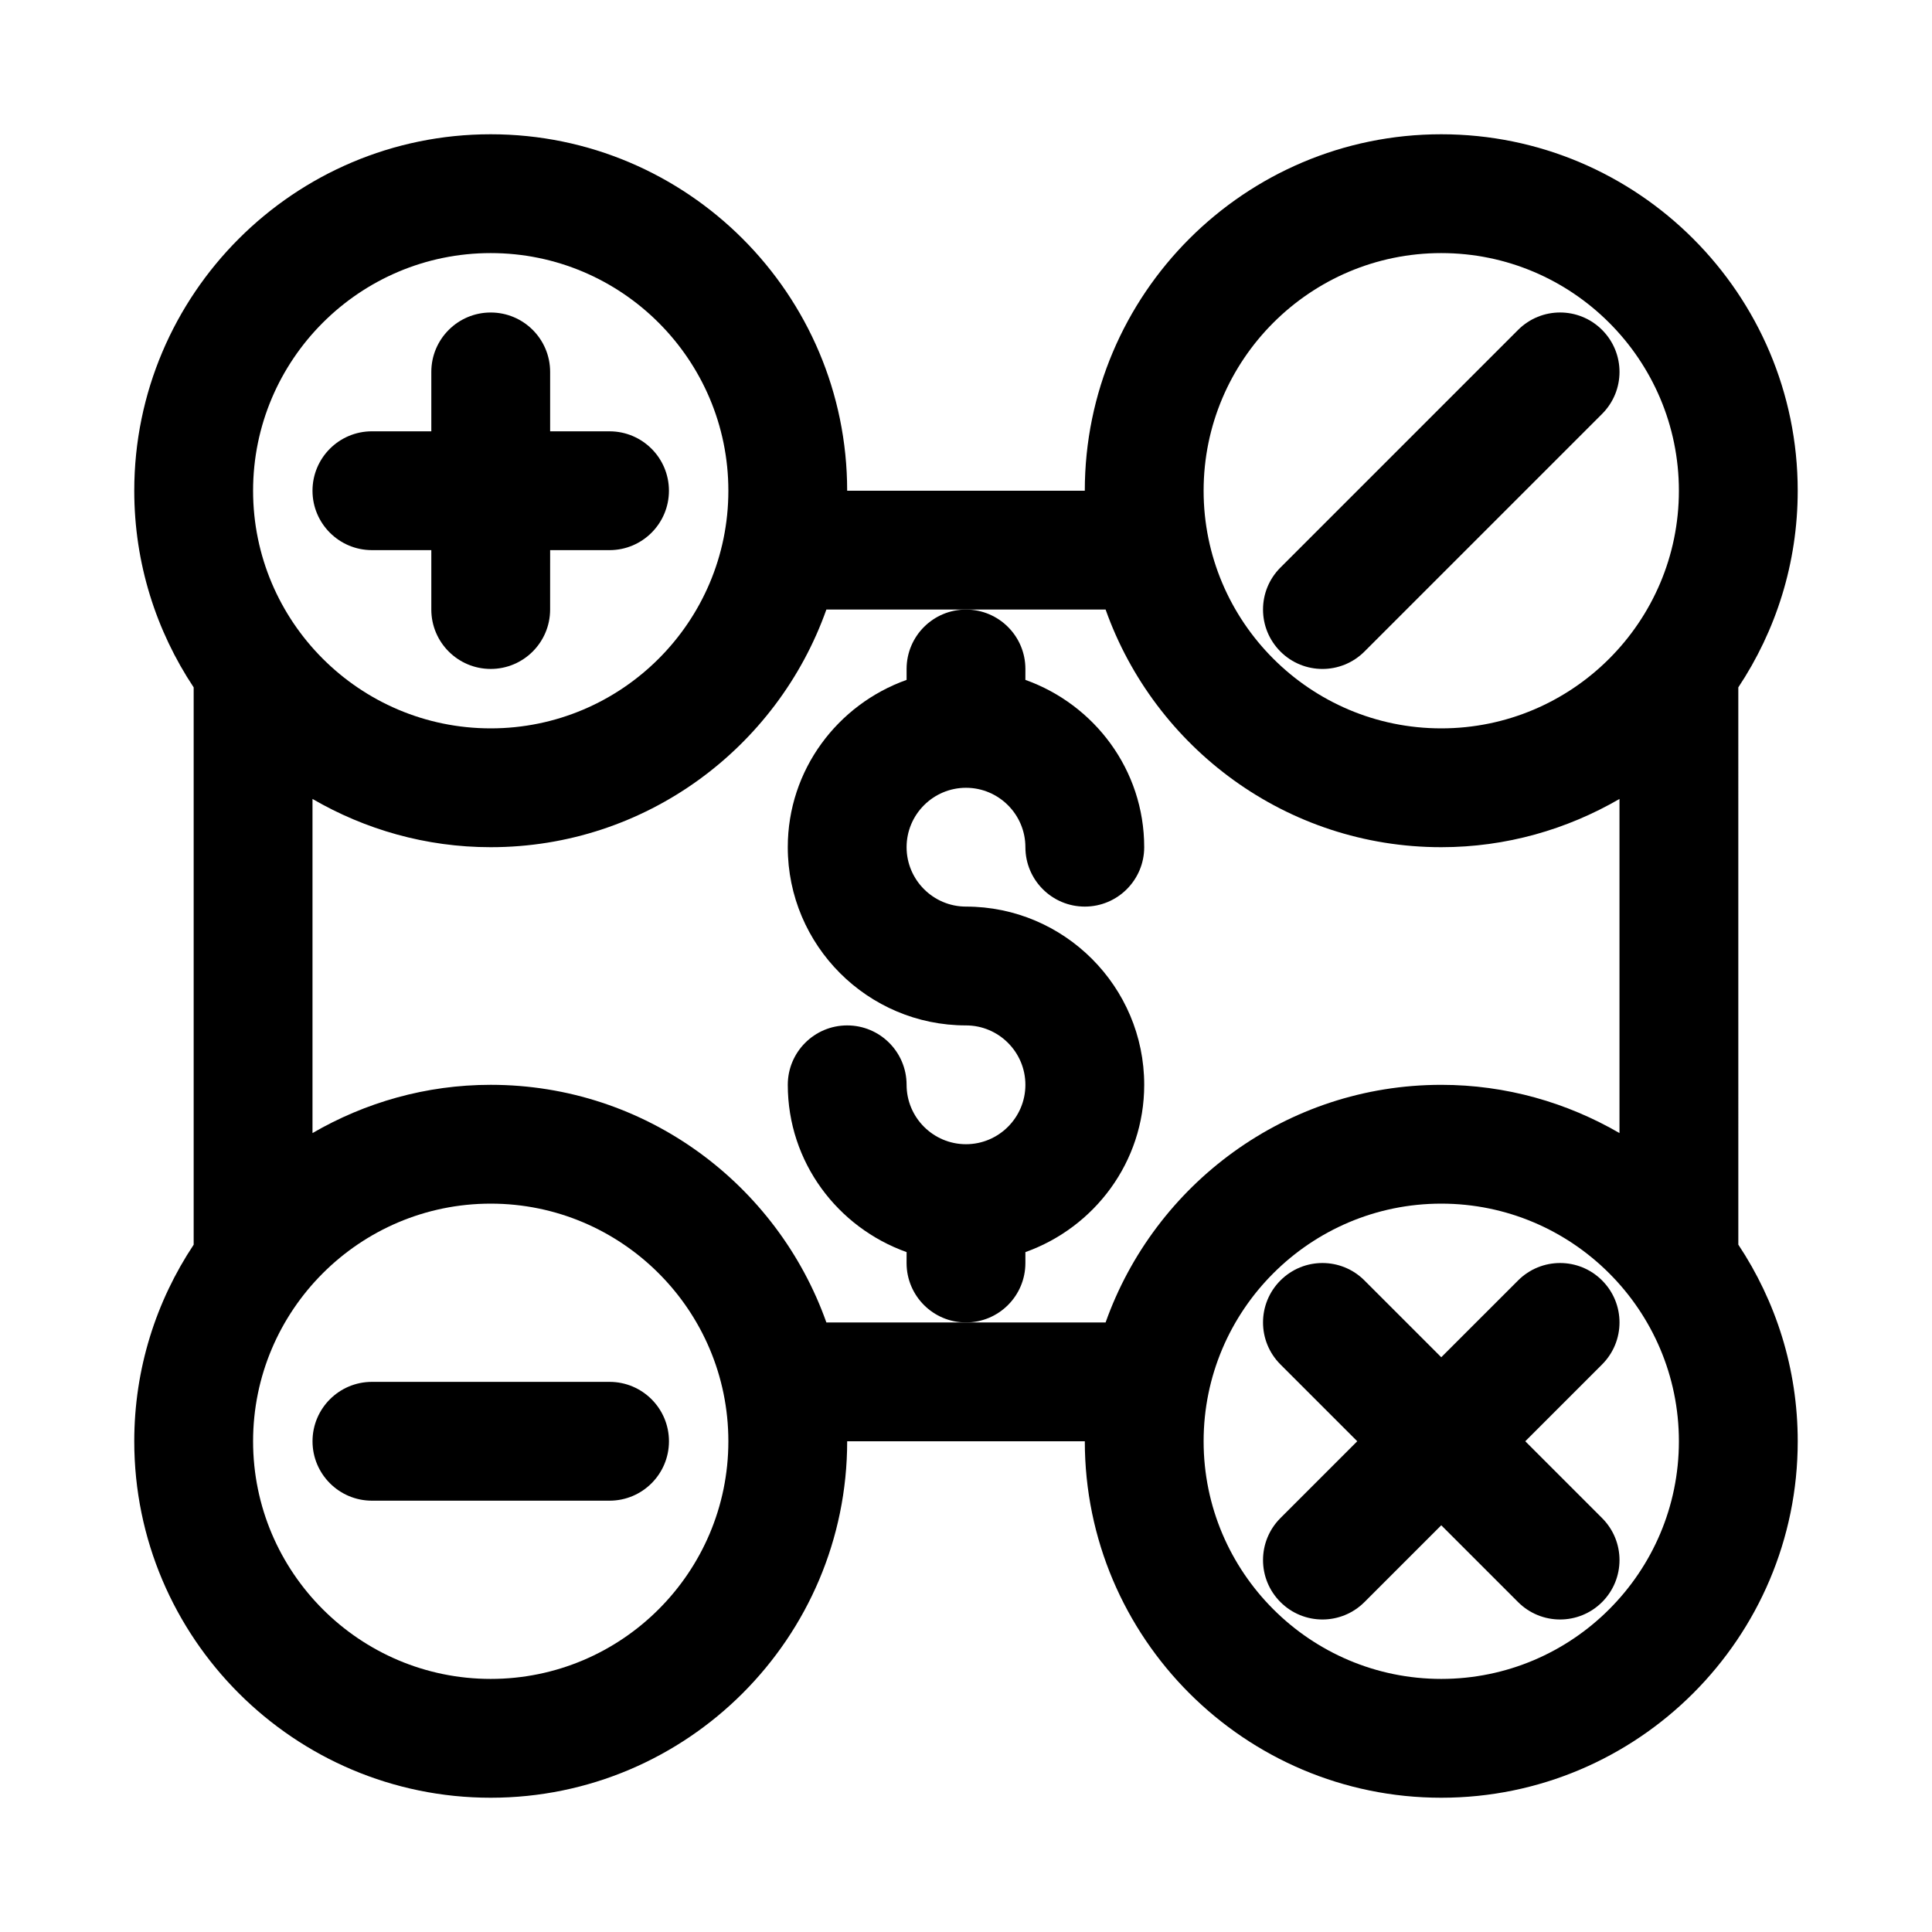 <?xml version="1.0" encoding="UTF-8"?>
<!-- Uploaded to: ICON Repo, www.svgrepo.com, Generator: ICON Repo Mixer Tools -->
<svg fill="#000000" width="800px" height="800px" version="1.1" viewBox="144 144 512 512" xmlns="http://www.w3.org/2000/svg">
 <g>
  <path d="m415.74 478.72v-2.898c18.277-6.519 31.488-23.836 31.488-44.336 0-26.039-21.191-47.23-47.23-47.23-8.676 0-15.742-7.07-15.742-15.742 0-8.676 7.07-15.742 15.742-15.742 8.676 0 15.742 7.07 15.742 15.742 0 8.691 7.055 15.742 15.742 15.742 8.691 0 15.742-7.055 15.742-15.742 0-20.5-13.211-37.816-31.488-44.336l0.004-2.898c0-8.691-7.055-15.742-15.742-15.742-8.691 0-15.742 7.055-15.742 15.742v2.898c-18.277 6.519-31.488 23.836-31.488 44.336 0 26.039 21.191 47.23 47.23 47.23 8.676 0 15.742 7.07 15.742 15.742 0 8.676-7.07 15.742-15.742 15.742-8.676 0-15.742-7.07-15.742-15.742 0-8.691-7.055-15.742-15.742-15.742-8.691 0-15.742 7.055-15.742 15.742 0 20.5 13.211 37.816 31.488 44.336l-0.008 2.898c0 8.691 7.055 15.742 15.742 15.742 8.691 0 15.746-7.051 15.746-15.742z"/>
  <path d="m242.56 289.79h15.742v15.742c0 8.691 7.055 15.742 15.742 15.742 8.691 0 15.742-7.055 15.742-15.742l0.004-15.742h15.742c8.691 0 15.742-7.055 15.742-15.742 0-8.691-7.055-15.742-15.742-15.742l-15.742-0.004v-15.742c0-8.691-7.055-15.742-15.742-15.742-8.691-0.004-15.746 7.051-15.746 15.742v15.742h-15.742c-8.691 0-15.746 7.055-15.746 15.746s7.055 15.742 15.746 15.742z"/>
  <path d="m305.54 510.21h-62.977c-8.691 0-15.742 7.055-15.742 15.742 0 8.691 7.055 15.742 15.742 15.742h62.977c8.691 0 15.742-7.055 15.742-15.742s-7.051-15.742-15.742-15.742z"/>
  <path d="m568.57 483.33c-6.156-6.156-16.105-6.156-22.262 0l-20.359 20.355-20.355-20.355c-6.156-6.156-16.105-6.156-22.262 0s-6.156 16.105 0 22.262l20.355 20.355-20.355 20.355c-6.156 6.156-6.156 16.105 0 22.262 3.07 3.074 7.102 4.617 11.129 4.617 4.031 0 8.062-1.543 11.133-4.613l20.355-20.355 20.355 20.355c3.074 3.07 7.106 4.613 11.133 4.613 4.031 0 8.062-1.543 11.133-4.613 6.156-6.156 6.156-16.105 0-22.262l-20.355-20.359 20.355-20.355c6.156-6.156 6.156-16.105 0-22.262z"/>
  <path d="m494.46 321.28c4.031 0 8.062-1.543 11.133-4.613l62.977-62.977c6.156-6.156 6.156-16.105 0-22.262s-16.105-6.156-22.262 0l-62.977 62.977c-6.156 6.156-6.156 16.105 0 22.262 3.07 3.07 7.102 4.613 11.129 4.613z"/>
  <path d="m604.67 326.16c9.934-14.957 15.742-32.859 15.742-52.113 0-52.098-42.367-94.465-94.465-94.465-52.098 0-94.465 42.367-94.465 94.465h-62.977c0-52.098-42.367-94.465-94.465-94.465-52.094 0-94.461 42.367-94.461 94.465 0 19.254 5.809 37.156 15.742 52.113v147.7c-9.934 14.941-15.742 32.84-15.742 52.094 0 52.098 42.367 94.465 94.465 94.465s94.465-42.367 94.465-94.465h62.977c0 52.098 42.367 94.465 94.465 94.465s94.465-42.367 94.465-94.465c0-19.254-5.809-37.156-15.742-52.113zm-78.723-115.09c34.73 0 62.977 28.246 62.977 62.977s-28.246 62.977-62.977 62.977-62.977-28.246-62.977-62.977c0.004-34.73 28.246-62.977 62.977-62.977zm-251.9 0c34.73 0 62.977 28.246 62.977 62.977s-28.246 62.977-62.977 62.977-62.977-28.246-62.977-62.977 28.246-62.977 62.977-62.977zm0 377.86c-34.73 0-62.977-28.246-62.977-62.977s28.246-62.977 62.977-62.977 62.977 28.246 62.977 62.977c0 34.734-28.246 62.977-62.977 62.977zm125.95-94.465h-37c-13.004-36.637-47.91-62.977-88.953-62.977-17.207 0-33.312 4.707-47.23 12.785v-88.543c13.914 8.078 30.02 12.785 47.23 12.785 41.043 0 75.949-26.34 88.953-62.977h74c13.004 36.637 47.91 62.977 88.953 62.977 17.207 0 33.312-4.707 47.23-12.785v88.543c-13.918-8.074-30.023-12.781-47.234-12.781-41.043 0-75.949 26.34-88.953 62.977zm125.95 94.465c-34.73 0-62.977-28.246-62.977-62.977s28.246-62.977 62.977-62.977 62.977 28.246 62.977 62.977c0 34.734-28.242 62.977-62.977 62.977z"/>
 </g>
</svg>
